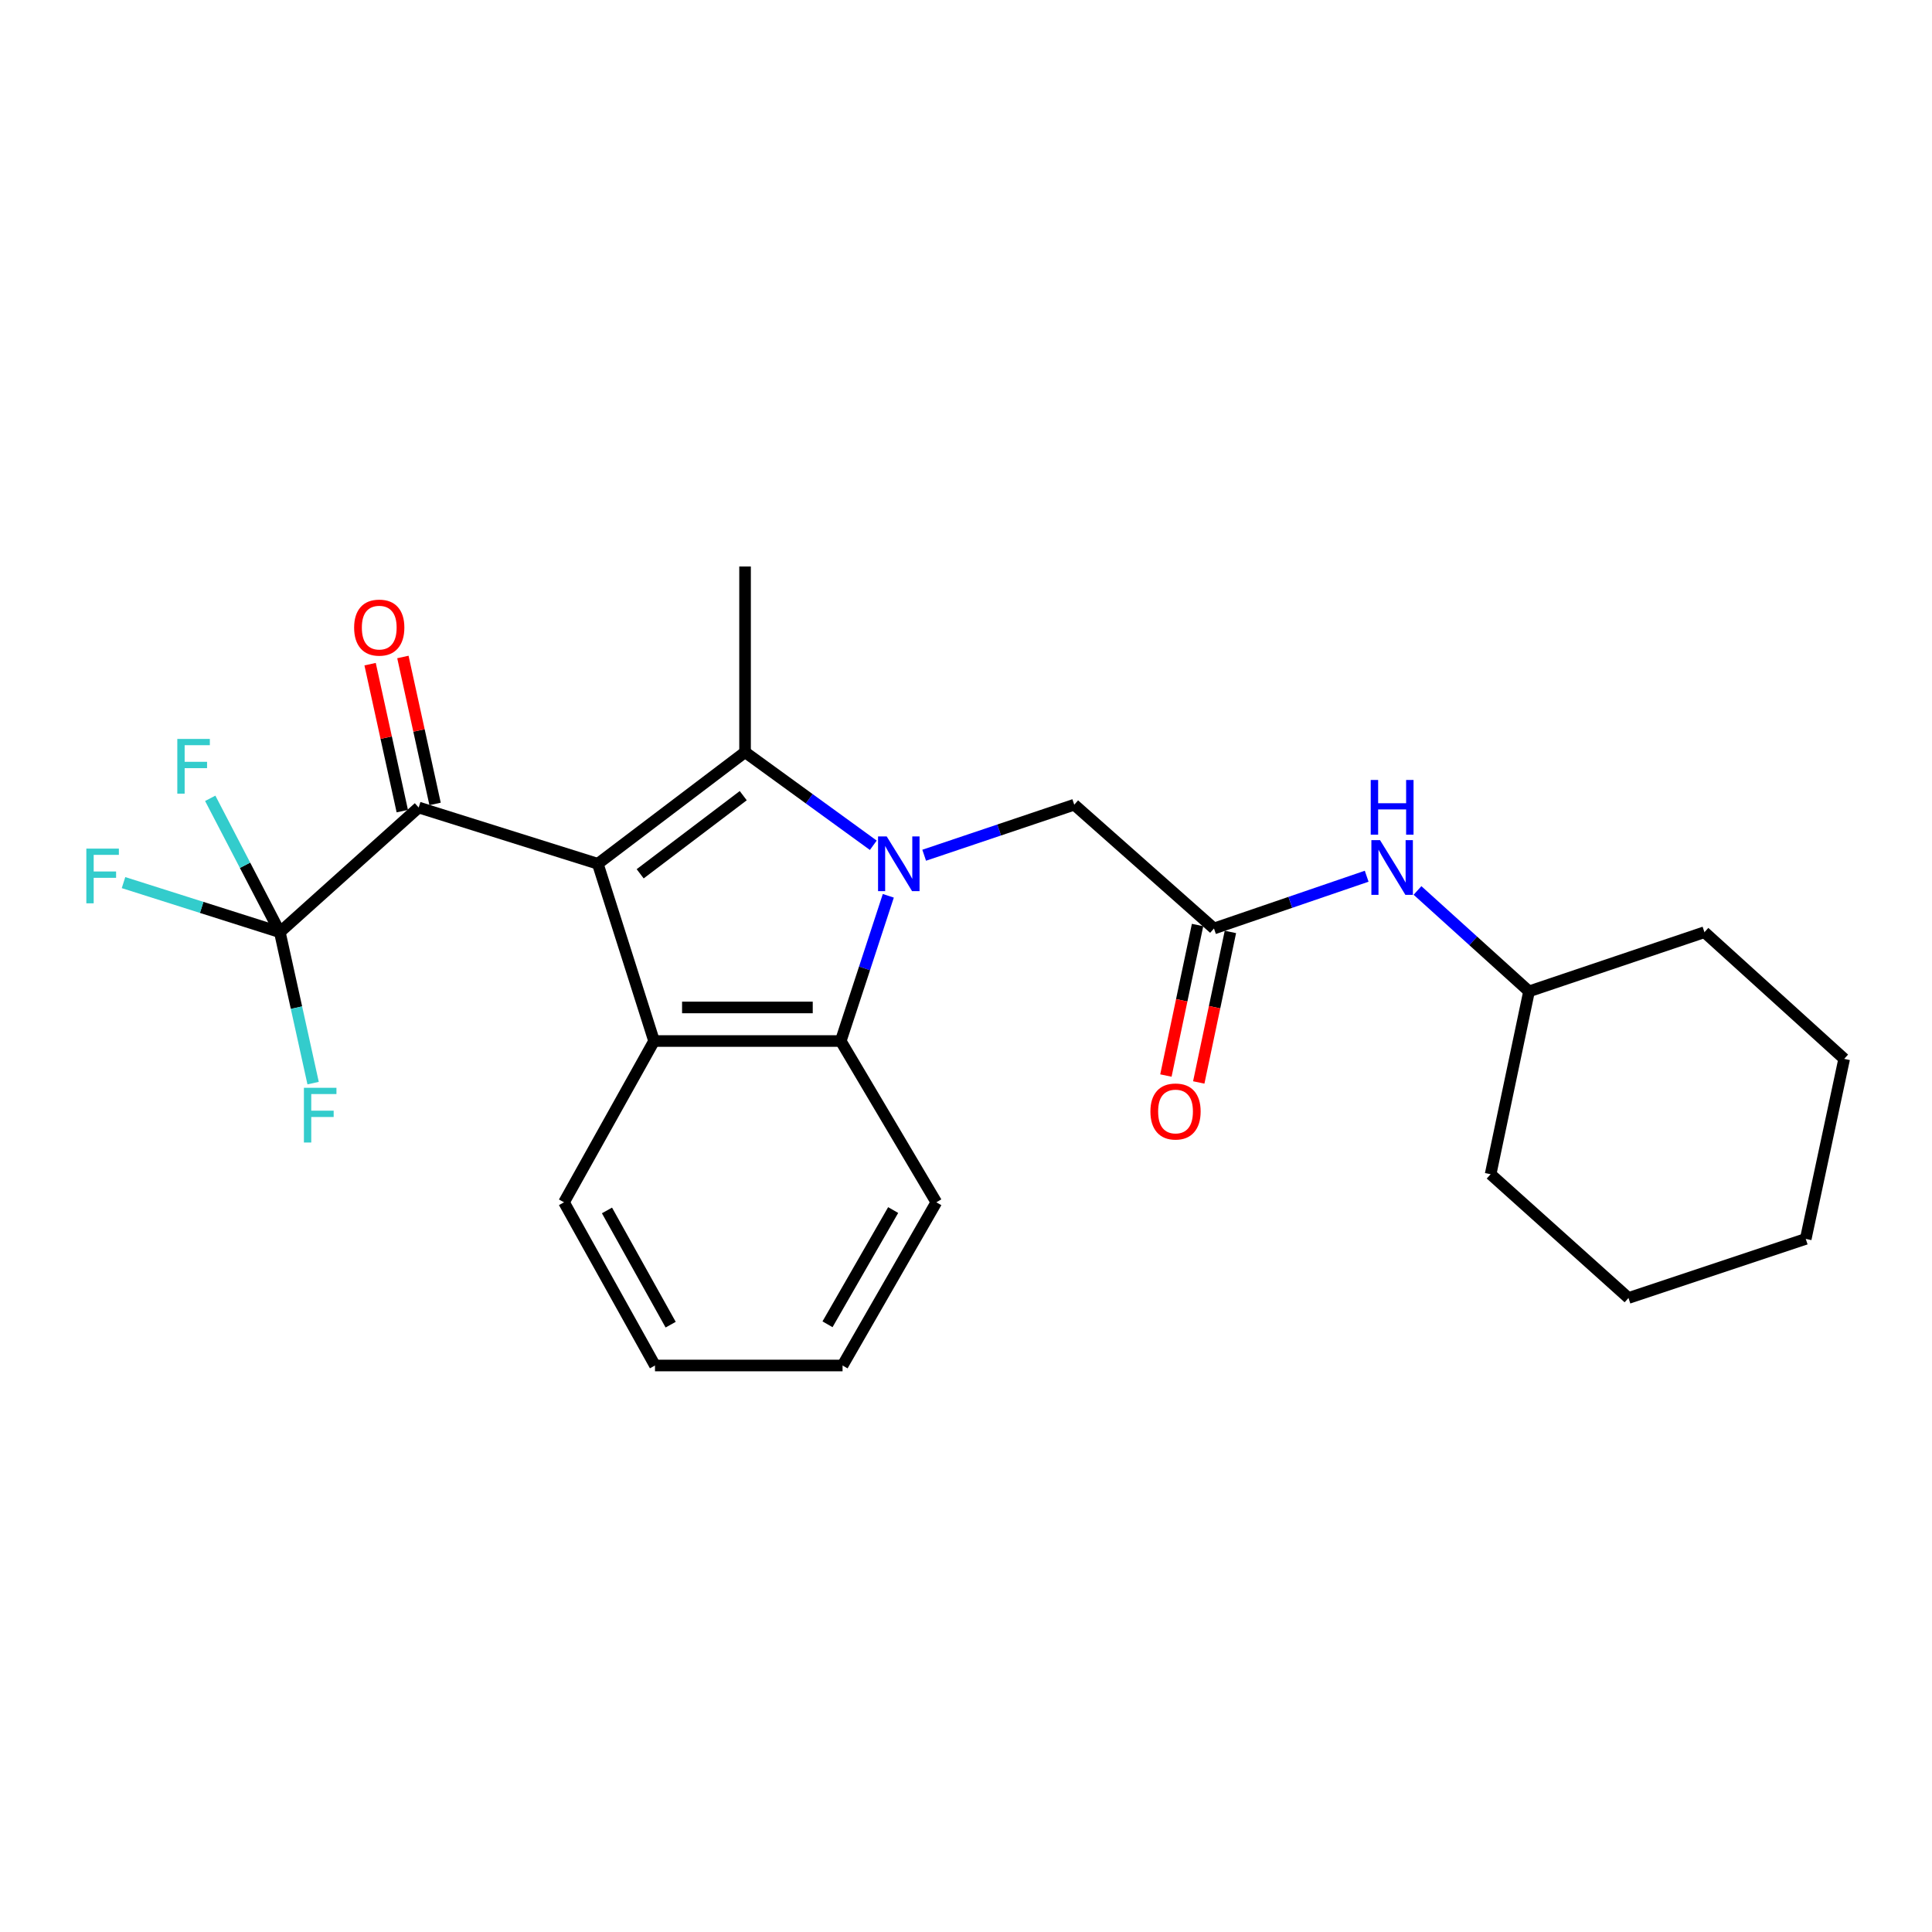 <?xml version='1.0' encoding='iso-8859-1'?>
<svg version='1.1' baseProfile='full'
              xmlns='http://www.w3.org/2000/svg'
                      xmlns:rdkit='http://www.rdkit.org/xml'
                      xmlns:xlink='http://www.w3.org/1999/xlink'
                  xml:space='preserve'
width='1000px' height='1000px' viewBox='0 0 1000 1000'>
<!-- END OF HEADER -->
<rect style='opacity:1.0;fill:#FFFFFF;stroke:none' width='1000' height='1000' x='0' y='0'> </rect>
<path class='bond-1' d='M 309.424,447.094 L 385.641,389.323' style='fill:none;fill-rule:evenodd;stroke:#000000;stroke-width:6px;stroke-linecap:butt;stroke-linejoin:miter;stroke-opacity:1' />
<path class='bond-1' d='M 331.352,452.275 L 384.703,411.835' style='fill:none;fill-rule:evenodd;stroke:#000000;stroke-width:6px;stroke-linecap:butt;stroke-linejoin:miter;stroke-opacity:1' />
<path class='bond-2' d='M 309.424,447.094 L 338.546,538.832' style='fill:none;fill-rule:evenodd;stroke:#000000;stroke-width:6px;stroke-linecap:butt;stroke-linejoin:miter;stroke-opacity:1' />
<path class='bond-4' d='M 309.424,447.094 L 216.71,417.972' style='fill:none;fill-rule:evenodd;stroke:#000000;stroke-width:6px;stroke-linecap:butt;stroke-linejoin:miter;stroke-opacity:1' />
<path class='bond-0' d='M 452.018,437.512 L 418.829,413.418' style='fill:none;fill-rule:evenodd;stroke:#0000FF;stroke-width:6px;stroke-linecap:butt;stroke-linejoin:miter;stroke-opacity:1' />
<path class='bond-0' d='M 418.829,413.418 L 385.641,389.323' style='fill:none;fill-rule:evenodd;stroke:#000000;stroke-width:6px;stroke-linecap:butt;stroke-linejoin:miter;stroke-opacity:1' />
<path class='bond-6' d='M 478.352,442.671 L 517.19,429.593' style='fill:none;fill-rule:evenodd;stroke:#0000FF;stroke-width:6px;stroke-linecap:butt;stroke-linejoin:miter;stroke-opacity:1' />
<path class='bond-6' d='M 517.19,429.593 L 556.028,416.515' style='fill:none;fill-rule:evenodd;stroke:#000000;stroke-width:6px;stroke-linecap:butt;stroke-linejoin:miter;stroke-opacity:1' />
<path class='bond-25' d='M 459.788,463.667 L 447.478,501.25' style='fill:none;fill-rule:evenodd;stroke:#0000FF;stroke-width:6px;stroke-linecap:butt;stroke-linejoin:miter;stroke-opacity:1' />
<path class='bond-25' d='M 447.478,501.25 L 435.168,538.832' style='fill:none;fill-rule:evenodd;stroke:#000000;stroke-width:6px;stroke-linecap:butt;stroke-linejoin:miter;stroke-opacity:1' />
<path class='bond-14' d='M 385.641,389.323 L 385.641,293.222' style='fill:none;fill-rule:evenodd;stroke:#000000;stroke-width:6px;stroke-linecap:butt;stroke-linejoin:miter;stroke-opacity:1' />
<path class='bond-3' d='M 338.546,538.832 L 435.168,538.832' style='fill:none;fill-rule:evenodd;stroke:#000000;stroke-width:6px;stroke-linecap:butt;stroke-linejoin:miter;stroke-opacity:1' />
<path class='bond-3' d='M 353.039,521.458 L 420.675,521.458' style='fill:none;fill-rule:evenodd;stroke:#000000;stroke-width:6px;stroke-linecap:butt;stroke-linejoin:miter;stroke-opacity:1' />
<path class='bond-15' d='M 338.546,538.832 L 291.933,622.308' style='fill:none;fill-rule:evenodd;stroke:#000000;stroke-width:6px;stroke-linecap:butt;stroke-linejoin:miter;stroke-opacity:1' />
<path class='bond-16' d='M 435.168,538.832 L 484.647,622.308' style='fill:none;fill-rule:evenodd;stroke:#000000;stroke-width:6px;stroke-linecap:butt;stroke-linejoin:miter;stroke-opacity:1' />
<path class='bond-5' d='M 216.71,417.972 L 144.847,482.509' style='fill:none;fill-rule:evenodd;stroke:#000000;stroke-width:6px;stroke-linecap:butt;stroke-linejoin:miter;stroke-opacity:1' />
<path class='bond-9' d='M 225.197,416.113 L 216.867,378.083' style='fill:none;fill-rule:evenodd;stroke:#000000;stroke-width:6px;stroke-linecap:butt;stroke-linejoin:miter;stroke-opacity:1' />
<path class='bond-9' d='M 216.867,378.083 L 208.537,340.053' style='fill:none;fill-rule:evenodd;stroke:#FF0000;stroke-width:6px;stroke-linecap:butt;stroke-linejoin:miter;stroke-opacity:1' />
<path class='bond-9' d='M 208.224,419.831 L 199.894,381.801' style='fill:none;fill-rule:evenodd;stroke:#000000;stroke-width:6px;stroke-linecap:butt;stroke-linejoin:miter;stroke-opacity:1' />
<path class='bond-9' d='M 199.894,381.801 L 191.564,343.771' style='fill:none;fill-rule:evenodd;stroke:#FF0000;stroke-width:6px;stroke-linecap:butt;stroke-linejoin:miter;stroke-opacity:1' />
<path class='bond-11' d='M 144.847,482.509 L 104.391,469.671' style='fill:none;fill-rule:evenodd;stroke:#000000;stroke-width:6px;stroke-linecap:butt;stroke-linejoin:miter;stroke-opacity:1' />
<path class='bond-11' d='M 104.391,469.671 L 63.935,456.833' style='fill:none;fill-rule:evenodd;stroke:#33CCCC;stroke-width:6px;stroke-linecap:butt;stroke-linejoin:miter;stroke-opacity:1' />
<path class='bond-12' d='M 144.847,482.509 L 153.458,521.563' style='fill:none;fill-rule:evenodd;stroke:#000000;stroke-width:6px;stroke-linecap:butt;stroke-linejoin:miter;stroke-opacity:1' />
<path class='bond-12' d='M 153.458,521.563 L 162.069,560.617' style='fill:none;fill-rule:evenodd;stroke:#33CCCC;stroke-width:6px;stroke-linecap:butt;stroke-linejoin:miter;stroke-opacity:1' />
<path class='bond-13' d='M 144.847,482.509 L 126.831,447.86' style='fill:none;fill-rule:evenodd;stroke:#000000;stroke-width:6px;stroke-linecap:butt;stroke-linejoin:miter;stroke-opacity:1' />
<path class='bond-13' d='M 126.831,447.86 L 108.815,413.21' style='fill:none;fill-rule:evenodd;stroke:#33CCCC;stroke-width:6px;stroke-linecap:butt;stroke-linejoin:miter;stroke-opacity:1' />
<path class='bond-7' d='M 556.028,416.515 L 628.355,480.579' style='fill:none;fill-rule:evenodd;stroke:#000000;stroke-width:6px;stroke-linecap:butt;stroke-linejoin:miter;stroke-opacity:1' />
<path class='bond-8' d='M 628.355,480.579 L 667.873,467.056' style='fill:none;fill-rule:evenodd;stroke:#000000;stroke-width:6px;stroke-linecap:butt;stroke-linejoin:miter;stroke-opacity:1' />
<path class='bond-8' d='M 667.873,467.056 L 707.39,453.534' style='fill:none;fill-rule:evenodd;stroke:#0000FF;stroke-width:6px;stroke-linecap:butt;stroke-linejoin:miter;stroke-opacity:1' />
<path class='bond-10' d='M 619.854,478.791 L 611.662,517.744' style='fill:none;fill-rule:evenodd;stroke:#000000;stroke-width:6px;stroke-linecap:butt;stroke-linejoin:miter;stroke-opacity:1' />
<path class='bond-10' d='M 611.662,517.744 L 603.47,556.697' style='fill:none;fill-rule:evenodd;stroke:#FF0000;stroke-width:6px;stroke-linecap:butt;stroke-linejoin:miter;stroke-opacity:1' />
<path class='bond-10' d='M 636.857,482.367 L 628.665,521.32' style='fill:none;fill-rule:evenodd;stroke:#000000;stroke-width:6px;stroke-linecap:butt;stroke-linejoin:miter;stroke-opacity:1' />
<path class='bond-10' d='M 628.665,521.32 L 620.473,560.273' style='fill:none;fill-rule:evenodd;stroke:#FF0000;stroke-width:6px;stroke-linecap:butt;stroke-linejoin:miter;stroke-opacity:1' />
<path class='bond-17' d='M 733.695,460.902 L 762.561,487.015' style='fill:none;fill-rule:evenodd;stroke:#0000FF;stroke-width:6px;stroke-linecap:butt;stroke-linejoin:miter;stroke-opacity:1' />
<path class='bond-17' d='M 762.561,487.015 L 791.426,513.128' style='fill:none;fill-rule:evenodd;stroke:#000000;stroke-width:6px;stroke-linecap:butt;stroke-linejoin:miter;stroke-opacity:1' />
<path class='bond-20' d='M 291.933,622.308 L 339.019,706.778' style='fill:none;fill-rule:evenodd;stroke:#000000;stroke-width:6px;stroke-linecap:butt;stroke-linejoin:miter;stroke-opacity:1' />
<path class='bond-20' d='M 314.172,626.519 L 347.132,685.648' style='fill:none;fill-rule:evenodd;stroke:#000000;stroke-width:6px;stroke-linecap:butt;stroke-linejoin:miter;stroke-opacity:1' />
<path class='bond-26' d='M 484.647,622.308 L 436.104,706.778' style='fill:none;fill-rule:evenodd;stroke:#000000;stroke-width:6px;stroke-linecap:butt;stroke-linejoin:miter;stroke-opacity:1' />
<path class='bond-26' d='M 462.302,626.321 L 428.321,685.45' style='fill:none;fill-rule:evenodd;stroke:#000000;stroke-width:6px;stroke-linecap:butt;stroke-linejoin:miter;stroke-opacity:1' />
<path class='bond-18' d='M 791.426,513.128 L 771.542,607.781' style='fill:none;fill-rule:evenodd;stroke:#000000;stroke-width:6px;stroke-linecap:butt;stroke-linejoin:miter;stroke-opacity:1' />
<path class='bond-19' d='M 791.426,513.128 L 882.219,482.509' style='fill:none;fill-rule:evenodd;stroke:#000000;stroke-width:6px;stroke-linecap:butt;stroke-linejoin:miter;stroke-opacity:1' />
<path class='bond-23' d='M 771.542,607.781 L 842.903,671.836' style='fill:none;fill-rule:evenodd;stroke:#000000;stroke-width:6px;stroke-linecap:butt;stroke-linejoin:miter;stroke-opacity:1' />
<path class='bond-22' d='M 882.219,482.509 L 954.545,548.07' style='fill:none;fill-rule:evenodd;stroke:#000000;stroke-width:6px;stroke-linecap:butt;stroke-linejoin:miter;stroke-opacity:1' />
<path class='bond-21' d='M 339.019,706.778 L 436.104,706.778' style='fill:none;fill-rule:evenodd;stroke:#000000;stroke-width:6px;stroke-linecap:butt;stroke-linejoin:miter;stroke-opacity:1' />
<path class='bond-24' d='M 954.545,548.07 L 934.651,641.256' style='fill:none;fill-rule:evenodd;stroke:#000000;stroke-width:6px;stroke-linecap:butt;stroke-linejoin:miter;stroke-opacity:1' />
<path class='bond-27' d='M 842.903,671.836 L 934.651,641.256' style='fill:none;fill-rule:evenodd;stroke:#000000;stroke-width:6px;stroke-linecap:butt;stroke-linejoin:miter;stroke-opacity:1' />
<path  class='atom-1' d='M 458.957 432.934
L 468.237 447.934
Q 469.157 449.414, 470.637 452.094
Q 472.117 454.774, 472.197 454.934
L 472.197 432.934
L 475.957 432.934
L 475.957 461.254
L 472.077 461.254
L 462.117 444.854
Q 460.957 442.934, 459.717 440.734
Q 458.517 438.534, 458.157 437.854
L 458.157 461.254
L 454.477 461.254
L 454.477 432.934
L 458.957 432.934
' fill='#0000FF'/>
<path  class='atom-9' d='M 714.306 434.865
L 723.586 449.865
Q 724.506 451.345, 725.986 454.025
Q 727.466 456.705, 727.546 456.865
L 727.546 434.865
L 731.306 434.865
L 731.306 463.185
L 727.426 463.185
L 717.466 446.785
Q 716.306 444.865, 715.066 442.665
Q 713.866 440.465, 713.506 439.785
L 713.506 463.185
L 709.826 463.185
L 709.826 434.865
L 714.306 434.865
' fill='#0000FF'/>
<path  class='atom-9' d='M 709.486 403.713
L 713.326 403.713
L 713.326 415.753
L 727.806 415.753
L 727.806 403.713
L 731.646 403.713
L 731.646 432.033
L 727.806 432.033
L 727.806 418.953
L 713.326 418.953
L 713.326 432.033
L 709.486 432.033
L 709.486 403.713
' fill='#0000FF'/>
<path  class='atom-10' d='M 183.295 324.847
Q 183.295 318.047, 186.655 314.247
Q 190.015 310.447, 196.295 310.447
Q 202.575 310.447, 205.935 314.247
Q 209.295 318.047, 209.295 324.847
Q 209.295 331.727, 205.895 335.647
Q 202.495 339.527, 196.295 339.527
Q 190.055 339.527, 186.655 335.647
Q 183.295 331.767, 183.295 324.847
M 196.295 336.327
Q 200.615 336.327, 202.935 333.447
Q 205.295 330.527, 205.295 324.847
Q 205.295 319.287, 202.935 316.487
Q 200.615 313.647, 196.295 313.647
Q 191.975 313.647, 189.615 316.447
Q 187.295 319.247, 187.295 324.847
Q 187.295 330.567, 189.615 333.447
Q 191.975 336.327, 196.295 336.327
' fill='#FF0000'/>
<path  class='atom-11' d='M 595.452 575.303
Q 595.452 568.503, 598.812 564.703
Q 602.172 560.903, 608.452 560.903
Q 614.732 560.903, 618.092 564.703
Q 621.452 568.503, 621.452 575.303
Q 621.452 582.183, 618.052 586.103
Q 614.652 589.983, 608.452 589.983
Q 602.212 589.983, 598.812 586.103
Q 595.452 582.223, 595.452 575.303
M 608.452 586.783
Q 612.772 586.783, 615.092 583.903
Q 617.452 580.983, 617.452 575.303
Q 617.452 569.743, 615.092 566.943
Q 612.772 564.103, 608.452 564.103
Q 604.132 564.103, 601.772 566.903
Q 599.452 569.703, 599.452 575.303
Q 599.452 581.023, 601.772 583.903
Q 604.132 586.783, 608.452 586.783
' fill='#FF0000'/>
<path  class='atom-12' d='M 44.689 439.237
L 61.529 439.237
L 61.529 442.477
L 48.489 442.477
L 48.489 451.077
L 60.089 451.077
L 60.089 454.357
L 48.489 454.357
L 48.489 467.557
L 44.689 467.557
L 44.689 439.237
' fill='#33CCCC'/>
<path  class='atom-13' d='M 157.305 563.041
L 174.145 563.041
L 174.145 566.281
L 161.105 566.281
L 161.105 574.881
L 172.705 574.881
L 172.705 578.161
L 161.105 578.161
L 161.105 591.361
L 157.305 591.361
L 157.305 563.041
' fill='#33CCCC'/>
<path  class='atom-14' d='M 91.774 382.47
L 108.614 382.47
L 108.614 385.71
L 95.574 385.71
L 95.574 394.31
L 107.174 394.31
L 107.174 397.59
L 95.574 397.59
L 95.574 410.79
L 91.774 410.79
L 91.774 382.47
' fill='#33CCCC'/>
</svg>
